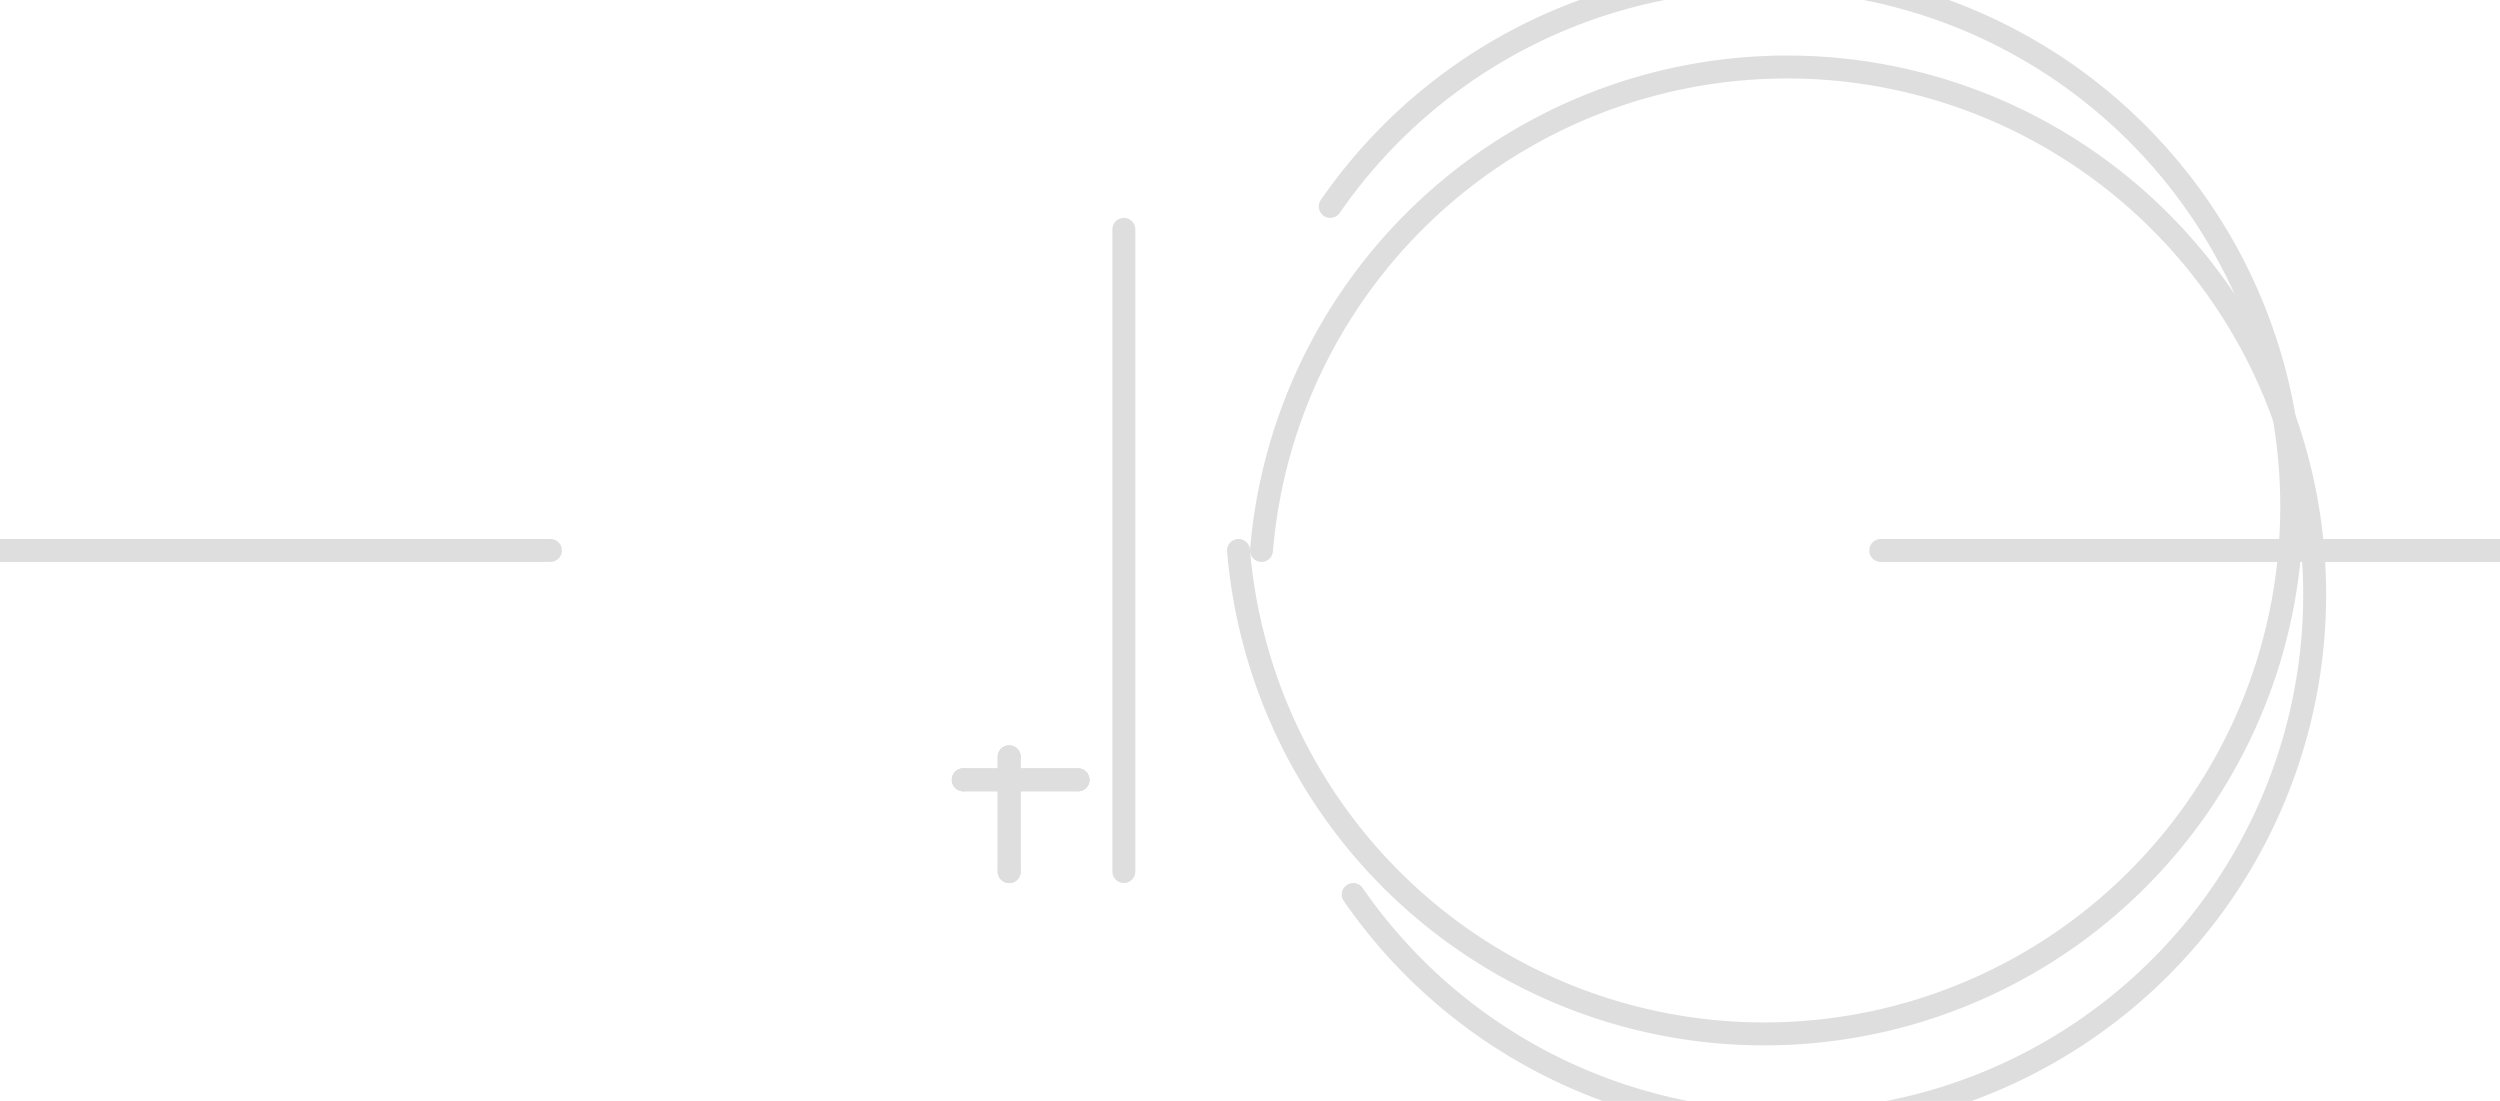 <?xml version="1.0" encoding="UTF-8"?><svg version="1.1" xmlns:xlink="http://www.w3.org/1999/xlink" width="109" height="48" viewBox="-53 -24 109 48" xmlns="http://www.w3.org/2000/svg"><path stroke="#DEDEDE" stroke-width="1" stroke-linecap="round" stroke-dasharray="none" fill-opacity="0" d="M29,0 L56,0"/><path stroke="#DEDEDE" stroke-width="1" stroke-linecap="round" stroke-dasharray="none" fill-opacity="0" d="M-29,0 L-53,0"/><path stroke="#DEDEDE" stroke-width="1" stroke-linecap="round" stroke-dasharray="none" fill-opacity="0" d="M 6 15 A 23 23 0 1 0 2 0"/><path stroke="#DEDEDE" stroke-width="1" stroke-linecap="round" stroke-dasharray="none" fill-opacity="0" d="M 1 0 A 23 23 0 1 0 5 -15"/><path stroke="#DEDEDE" stroke-width="1" stroke-linecap="round" stroke-dasharray="none" fill-opacity="0" d="M-4,14 L-4,-14"/><path stroke="#DEDEDE" stroke-width="1" stroke-linecap="round" stroke-dasharray="none" fill-opacity="0" d="M-11,10 L-6,10"/><path stroke="#DEDEDE" stroke-width="1" stroke-linecap="round" stroke-dasharray="none" fill-opacity="0" d="M-6,10 L-6,10"/><path stroke="#DEDEDE" stroke-width="1" stroke-linecap="round" stroke-dasharray="none" fill-opacity="0" d="M-6,10 L-11,10"/><path stroke="#DEDEDE" stroke-width="1" stroke-linecap="round" stroke-dasharray="none" fill-opacity="0" d="M-11,10 L-11,10"/><path stroke="#DEDEDE" stroke-width="1" stroke-linecap="round" stroke-dasharray="none" fill-opacity="0" d="M-9,9 L-9,9"/><path stroke="#DEDEDE" stroke-width="1" stroke-linecap="round" stroke-dasharray="none" fill-opacity="0" d="M-9,9 L-9,14"/><path stroke="#DEDEDE" stroke-width="1" stroke-linecap="round" stroke-dasharray="none" fill-opacity="0" d="M-9,14 L-9,14"/><path stroke="#DEDEDE" stroke-width="1" stroke-linecap="round" stroke-dasharray="none" fill-opacity="0" d="M-9,14 L-9,9"/></svg>